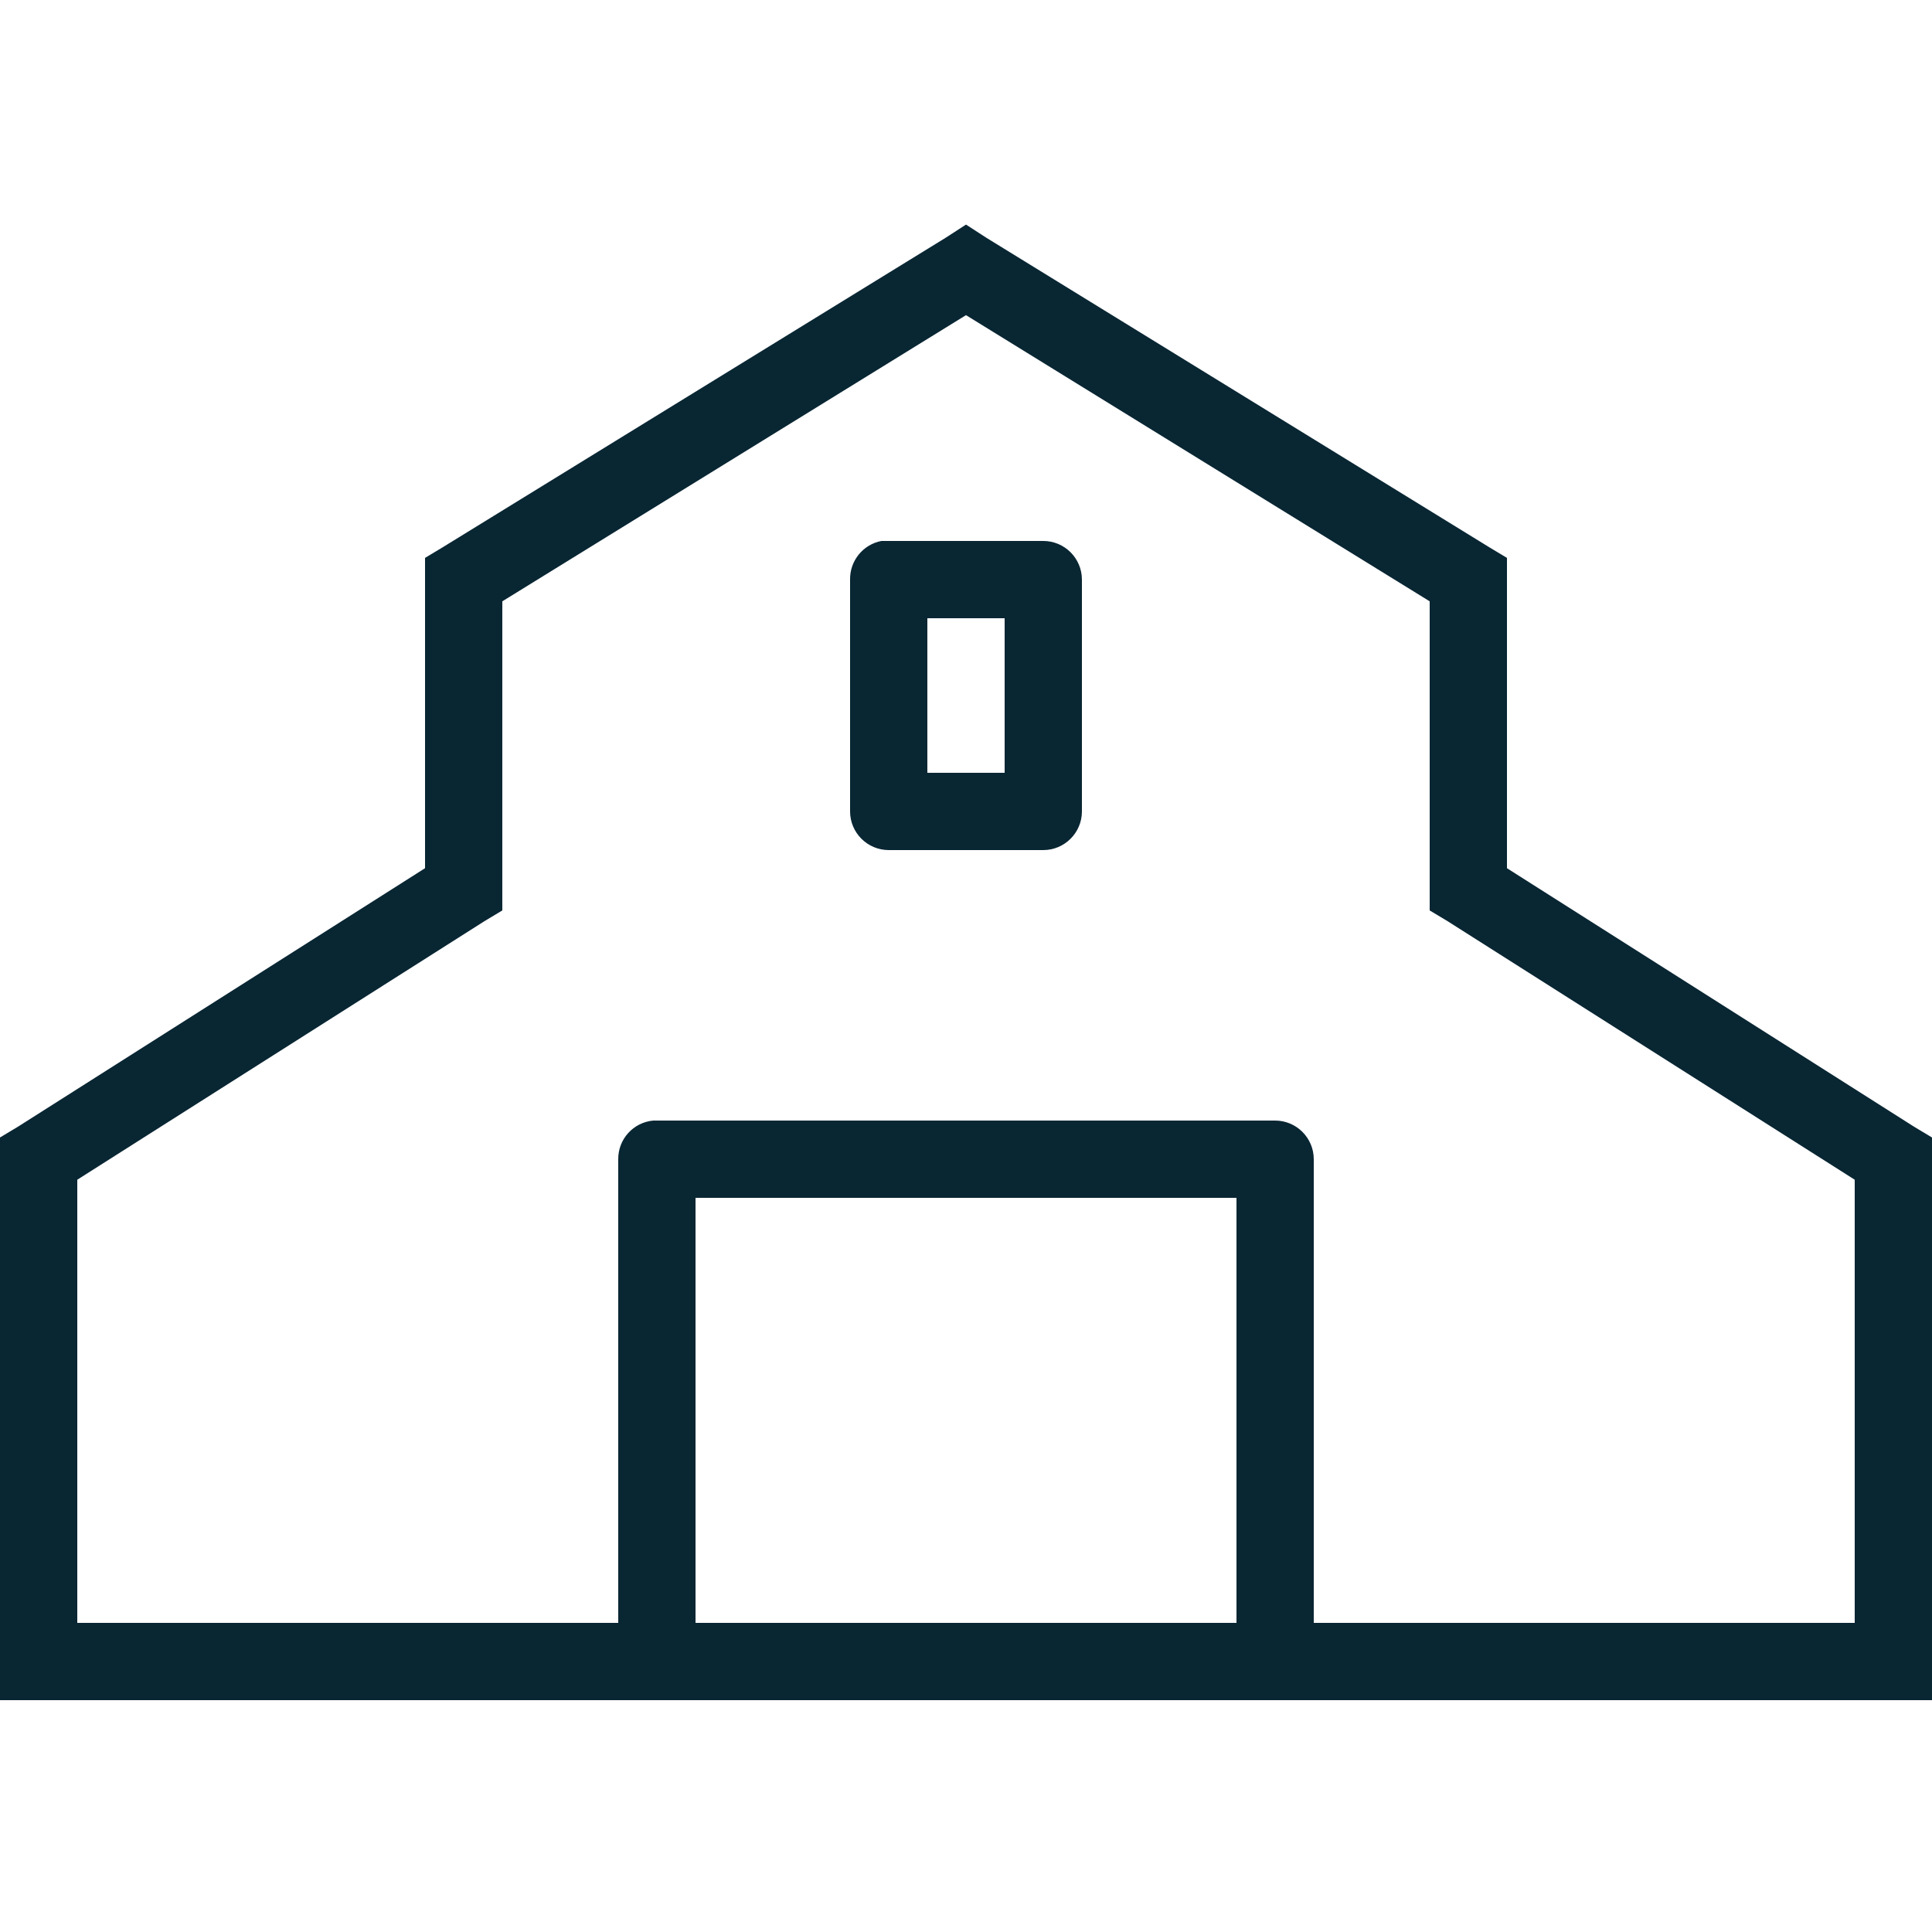 <?xml version="1.0" encoding="UTF-8"?>
<svg xmlns="http://www.w3.org/2000/svg" xmlns:xlink="http://www.w3.org/1999/xlink" viewBox="0 0 50 50" width="50px" height="50px">
<g id="surface188656252">
<path style=" stroke:none;fill-rule:nonzero;fill:rgb(3.529%,14.902%,20%);fill-opacity:1;" d="M 25 5.812 L 24.469 6.156 L 11.469 14.156 L 11 14.438 L 11 22.469 L 0.469 29.156 L 0 29.438 L 0 44 L 50 44 L 50 29.438 L 49.531 29.156 L 39 22.469 L 39 14.438 L 38.531 14.156 L 25.531 6.156 Z M 25 8.156 L 37 15.562 L 37 23.562 L 37.469 23.844 L 48 30.531 L 48 42 L 34 42 L 34 30 C 34 29.449 33.551 29 33 29 L 17 29 C 16.969 29 16.938 29 16.906 29 C 16.391 29.047 15.996 29.48 16 30 L 16 42 L 2 42 L 2 30.531 L 12.531 23.844 L 13 23.562 L 13 15.562 Z M 22.812 14 C 22.336 14.09 21.992 14.512 22 15 L 22 21 C 22 21.551 22.449 22 23 22 L 27 22 C 27.551 22 28 21.551 28 21 L 28 15 C 28 14.449 27.551 14 27 14 L 23 14 C 22.969 14 22.938 14 22.906 14 C 22.875 14 22.844 14 22.812 14 Z M 24 16 L 26 16 L 26 20 L 24 20 Z M 18 31 L 32 31 L 32 42 L 18 42 Z M 18 31 "/>
</g>
</svg>
